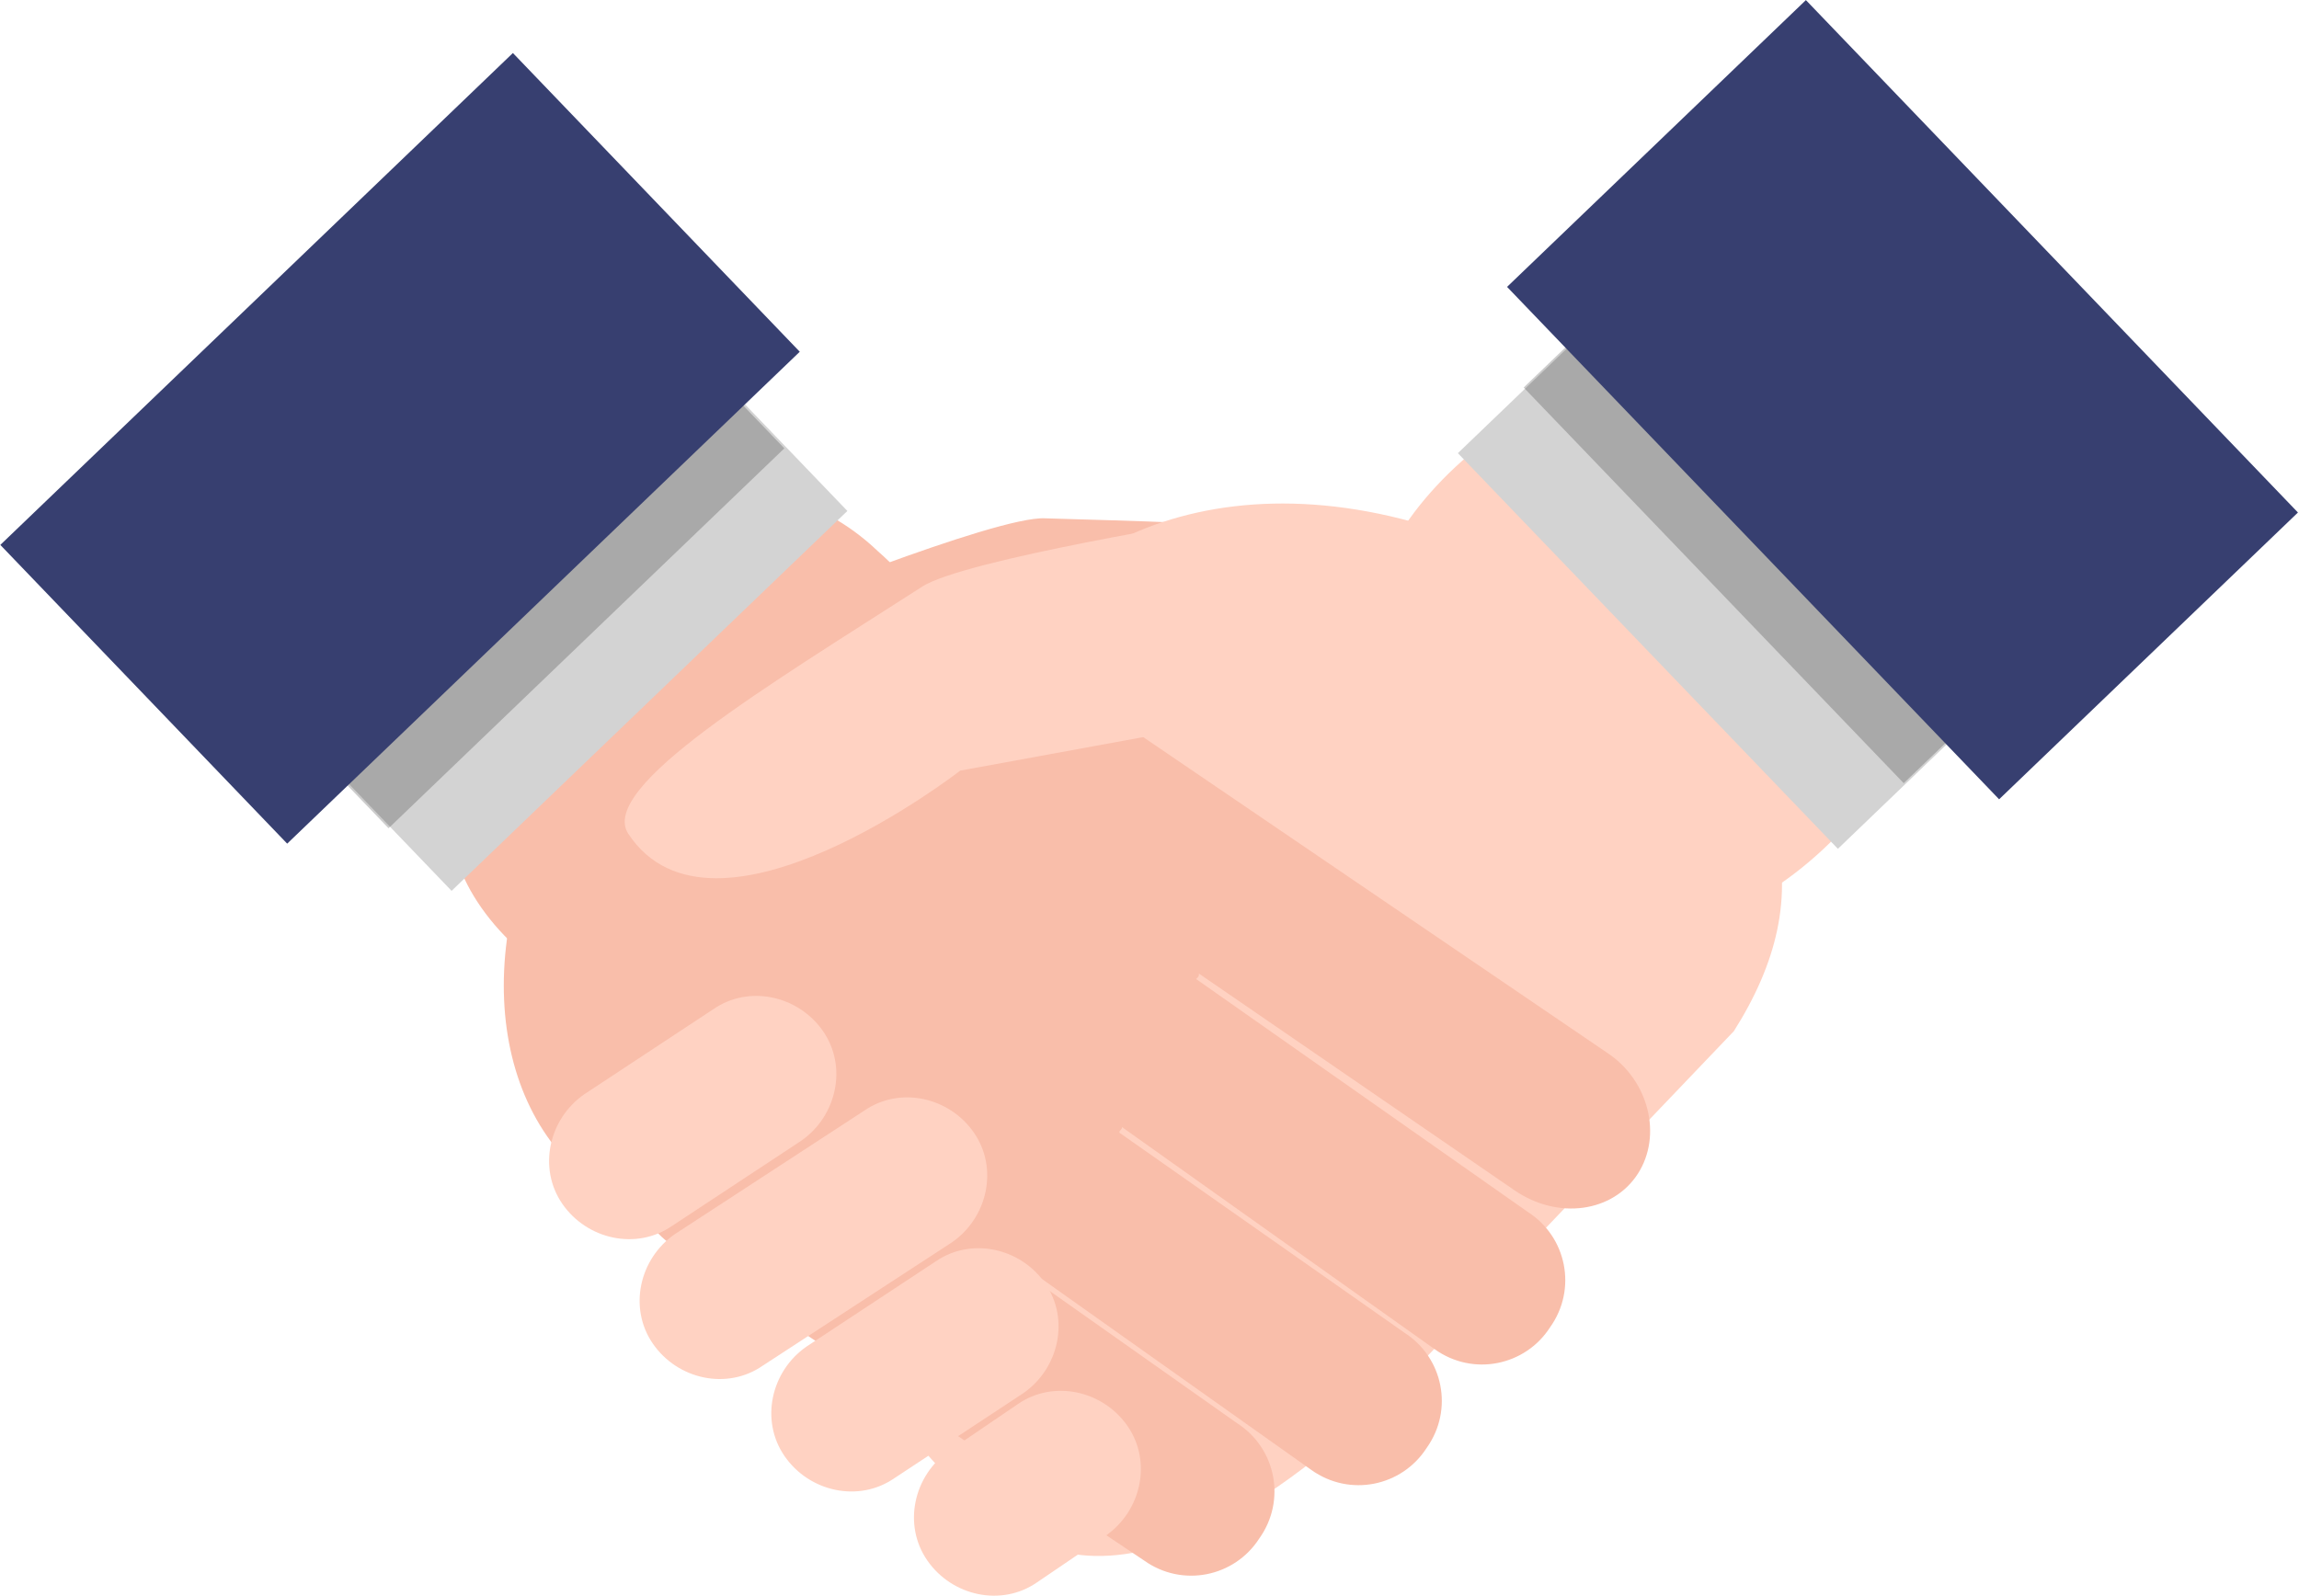 <?xml version="1.0" encoding="UTF-8"?>
<svg xmlns="http://www.w3.org/2000/svg" width="72" height="50" viewBox="0 0 72 50" fill="none">
  <path d="M32.735 16.237C31.189 16.151 23.628 19.244 23.628 19.244C22.855 20.189 24.487 22.251 25.862 23.368C27.15 24.485 28.181 25 28.955 24.055L34.711 21.907C34.711 21.907 44.42 23.11 44.678 18.213C44.678 16.495 38.406 16.409 32.735 16.237Z" fill="#F9BEAA"></path>
  <path d="M43.389 20.189C42.358 19.072 43.475 16.495 45.795 14.433C48.115 12.371 50.778 11.598 51.809 12.715L59.284 21.048C60.315 22.165 59.198 24.742 56.878 26.804C54.559 28.866 51.895 29.639 50.864 28.522L43.389 20.189Z" fill="#FFD2C2"></path>
  <path d="M54.301 32.302C56.964 28.093 56.449 23.883 49.919 18.9C41.499 13.66 34.367 15.722 31.704 19.845L24.229 28.007C21.566 32.217 26.893 45.361 31.189 47.337C31.189 47.337 35.399 53.522 46.998 39.948L54.301 32.302Z" fill="#FFD2C2"></path>
  <path d="M22.94 30.412C24.057 28.351 25.862 29.038 25.948 28.866C25.604 28.093 25.088 27.491 26.205 25.687C27.322 23.797 29.384 24.227 29.728 23.797C29.728 23.282 29.814 22.852 30.072 22.423C30.845 21.22 32.563 20.962 33.938 21.821L50.348 32.99C51.637 33.849 52.067 35.567 51.294 36.77C50.52 37.972 48.802 38.23 47.427 37.285L37.547 30.498C37.547 30.584 37.547 30.584 37.461 30.67L47.857 37.972C49.06 38.746 49.403 40.378 48.544 41.581C47.771 42.783 46.138 43.127 44.935 42.268L35.141 35.309C35.141 35.395 35.055 35.395 35.055 35.481L43.99 41.753C45.193 42.526 45.537 44.158 44.678 45.361C43.904 46.564 42.272 46.907 41.069 46.048L31.618 39.347C31.532 39.347 31.532 39.433 31.446 39.433L38.749 44.588C39.952 45.361 40.296 46.993 39.437 48.196C38.663 49.399 37.031 49.742 35.828 48.883L21.05 39.003C19.847 38.23 19.246 36.083 20.019 34.88C21.394 32.818 22.854 33.677 23.026 33.333C22.768 32.474 22.253 31.529 22.94 30.412Z" fill="#F9BEAA"></path>
  <path d="M32.821 34.021C29.47 38.917 23.714 40.722 20.019 38.144L18.73 37.199C15.036 34.622 14.778 28.608 18.129 23.711C21.48 18.814 27.236 17.01 30.931 19.588L32.22 20.533C36 23.11 36.258 29.124 32.821 34.021Z" fill="#F9BEAA"></path>
  <path d="M21.651 30.928C20.62 32.045 18.215 31.615 16.325 29.811C14.348 28.093 13.575 25.773 14.606 24.656L22.167 16.151C23.198 15.034 25.604 15.464 27.494 17.268C29.47 18.986 30.243 21.306 29.212 22.423L21.651 30.928Z" fill="#F9BEAA"></path>
  <path d="M21.05 38.402C19.933 39.175 18.387 38.832 17.613 37.715C16.84 36.598 17.184 35.051 18.301 34.278L22.339 31.615C23.456 30.842 25.002 31.186 25.776 32.302C26.549 33.419 26.205 34.966 25.088 35.739L21.05 38.402Z" fill="#FFD2C2"></path>
  <path d="M23.885 42.783C22.768 43.557 21.222 43.213 20.449 42.096C19.675 40.979 20.019 39.433 21.136 38.66L27.064 34.794C28.181 34.021 29.728 34.364 30.501 35.481C31.274 36.598 30.931 38.144 29.814 38.917L23.885 42.783Z" fill="#FFD2C2"></path>
  <path d="M28.01 46.306C26.893 47.079 25.346 46.735 24.573 45.618C23.799 44.502 24.143 42.955 25.26 42.182L29.298 39.519C30.415 38.746 31.962 39.089 32.735 40.206C33.508 41.323 33.165 42.869 32.048 43.643L28.01 46.306Z" fill="#FFD2C2"></path>
  <path d="M32.477 49.57C31.36 50.344 29.814 50 29.041 48.883C28.267 47.766 28.611 46.22 29.728 45.447L31.876 43.986C32.993 43.213 34.539 43.557 35.313 44.673C36.086 45.79 35.742 47.337 34.625 48.11L32.477 49.57Z" fill="#FFD2C2"></path>
  <path d="M28.869 18.385C30.158 17.526 38.234 16.237 38.234 16.237C39.437 16.581 39.007 19.244 38.492 20.876C37.976 22.509 37.375 23.454 36.172 23.024L30.072 24.141C30.072 24.141 22.339 30.155 19.675 26.117C18.73 24.656 24.057 21.478 28.869 18.385Z" fill="#FFD2C2"></path>
  <path d="M20.825 10.057L8.43 21.958L14.143 27.907L26.538 16.006L20.825 10.057Z" fill="#D3D3D3"></path>
  <g opacity="0.2">
    <path d="M18.851 8.096L6.457 19.997L12.169 25.946L24.564 14.045L18.851 8.096Z" fill="#020202"></path>
  </g>
  <path d="M16.063 1.661L0.01 17.07L8.994 26.428L25.047 11.019L16.063 1.661Z" fill="#373F70"></path>
  <path d="M51.607 8.484L45.658 14.196L57.559 26.59L63.509 20.877L51.607 8.484Z" fill="#D3D3D3"></path>
  <g opacity="0.2">
    <path d="M53.668 6.426L47.718 12.139L59.62 24.534L65.57 18.822L53.668 6.426Z" fill="#020202"></path>
  </g>
  <path d="M56.557 0.003L47.198 8.987L62.608 25.039L71.967 16.055L56.557 0.003Z" fill="#373F70"></path>
</svg>
